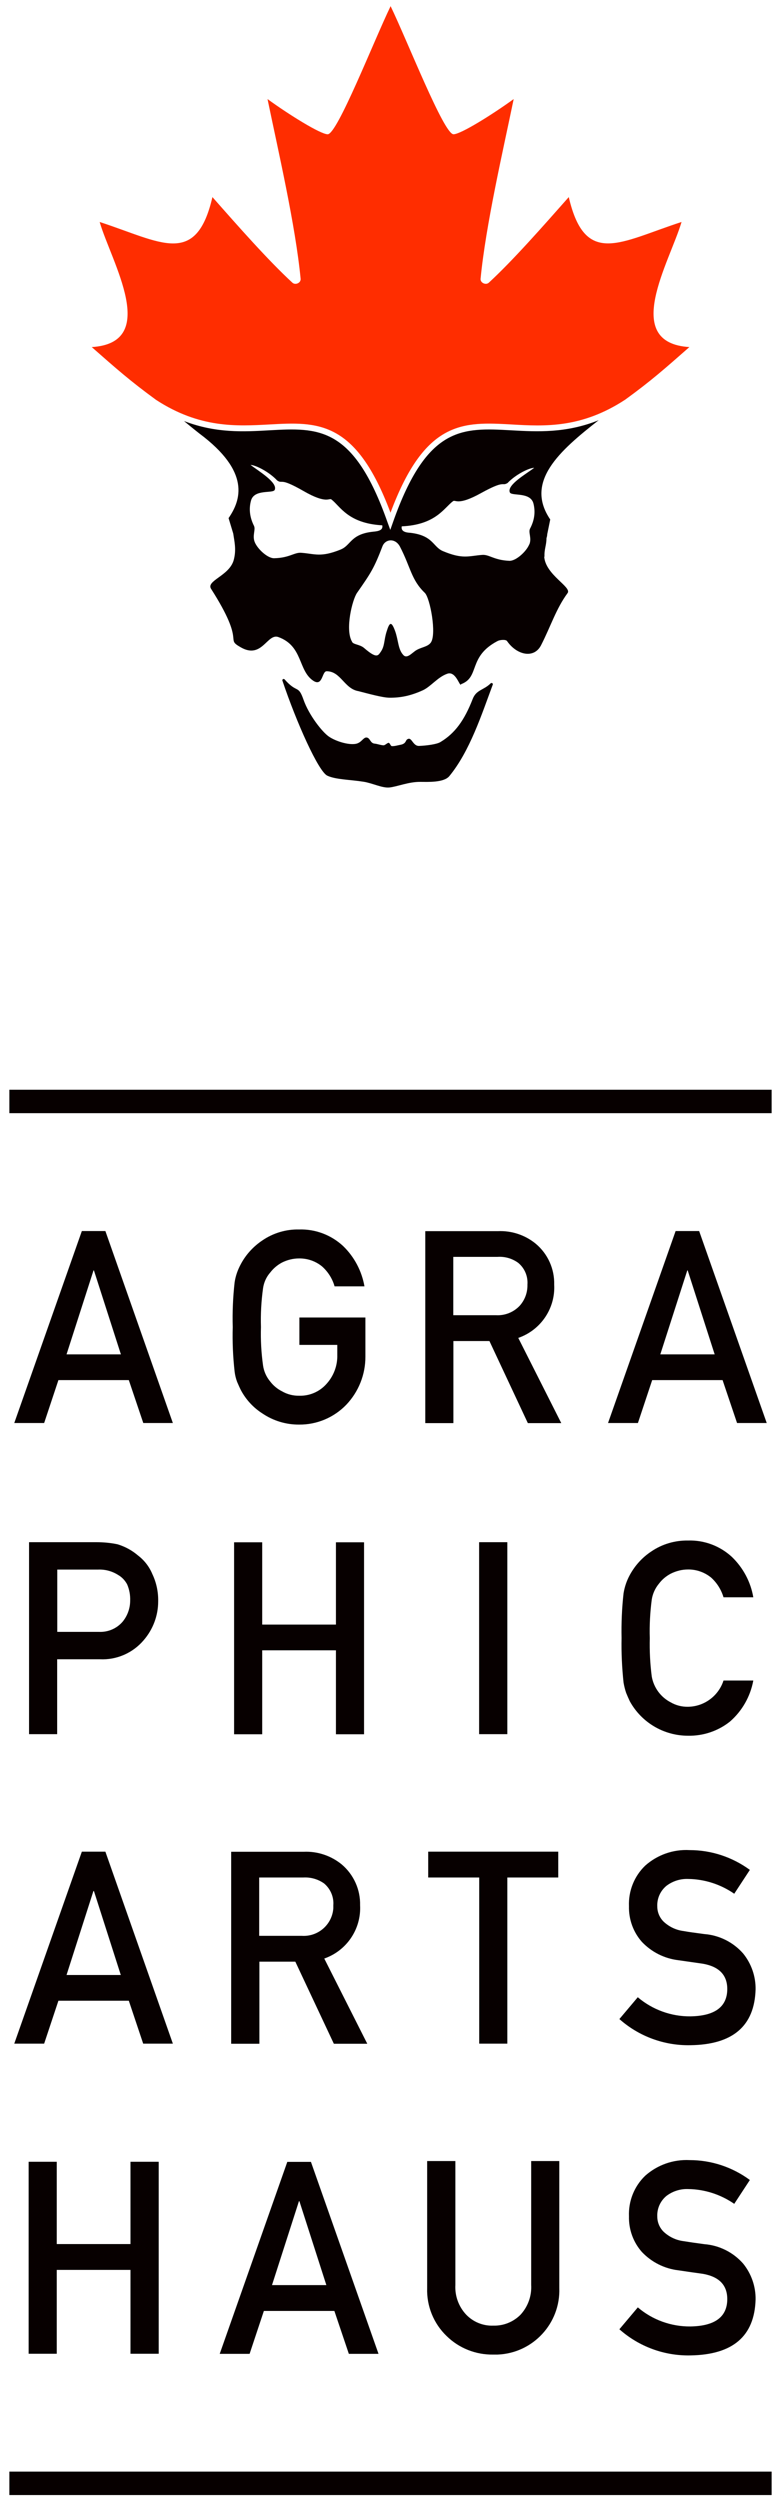 <?xml version="1.0" encoding="UTF-8"?><svg id="a" xmlns="http://www.w3.org/2000/svg" viewBox="0 0 75 240"><defs><style>.t{fill:#070000;}.u,.v{fill:none;stroke:#070000;stroke-width:2.25px;}.v{stroke-miterlimit:10;}.w{fill:#ff2d00;}</style></defs><line id="b" class="v" x1=".9" y1="105.74" x2="74.1" y2="105.74"/><path id="c" class="u" d="M.9,238.4h73.2"/><path class="t" d="M45.39,67.11c-.79,2.02-1.68,3.28-3.1,4.13-.34.21-1.31.34-2.05.37-.54.02-.68-.73-.99-.69-.39.07-.13.47-.84.59-.22.04-.51.13-.77.12-.14,0-.18-.3-.32-.32-.13,0-.36.26-.5.24-.31-.02-.59-.14-.83-.16-.46-.03-.43-.58-.81-.59-.31,0-.47.51-1.02.61-.74.13-1.96-.27-2.58-.7-.63-.43-1.91-2.05-2.43-3.53-.52-1.49-.6-.57-1.82-1.96-.09-.1-.25,0-.21.12,1.35,4.02,3.47,8.75,4.32,9.13.83.38,2.17.37,3.49.58.82.13,1.76.61,2.45.55.74-.07,1.85-.55,2.98-.54.7,0,2.24.09,2.78-.54,1.98-2.4,3.12-5.95,4.18-8.79.05-.12-.11-.22-.2-.13-.69.68-1.38.6-1.73,1.51ZM52.29,53.45c-.04-.72.19-1.1.19-1.79.04-.12.07-.26.07-.37l.29-1.42c-2.47-3.63.88-6.58,4.65-9.53-3.14,1.26-5.89,1.11-8.4.97-4.69-.26-8.09-.44-11.35,8.82l-.26.74-.27-.74c-3.26-9.26-6.65-9.08-11.35-8.82-2.45.14-5.13.29-8.19-.89.77.64,1.31,1.07,1.48,1.2,4.93,3.68,3.99,6.39,2.8,8.12l.45,1.49c.1.72.32,1.53.04,2.55-.43,1.51-2.67,1.96-2.17,2.75,3.45,5.4,1.22,4.7,2.9,5.64,2.01,1.11,2.49-1.41,3.57-1.01,2.37.87,1.87,3.2,3.34,4.19.92.61.83-.92,1.29-.91,1.36,0,1.69,1.68,3.05,1.91.91.23,2.32.63,2.99.63,1.08.01,2.04-.19,3.19-.71.78-.36,1.43-1.27,2.35-1.59.86-.31,1.21,1.36,1.33,1,1.83-.68.63-2.63,3.5-4.14.19-.11.77-.18.91,0,.93,1.35,2.59,1.73,3.27.4.95-1.86,1.44-3.5,2.55-5.01.41-.59-2.13-1.74-2.25-3.5ZM32.73,52.75c-1.93.78-2.47.42-3.77.32-.69-.07-1.14.49-2.63.52-.63.02-1.63-.91-1.88-1.58-.23-.62.12-1.17-.06-1.53-.44-.88-.49-1.7-.28-2.44.32-1.11,2.11-.64,2.27-1.01.32-.71-1.59-1.83-2.32-2.4.49.02,1.78.66,2.56,1.5.58.37.16-.35,2.53,1.01,2.24,1.29,2.45.63,2.68.81.83.64,1.59,2.3,4.88,2.48.1.49-.42.57-.85.61-2.21.22-2.14,1.31-3.14,1.71ZM41.37,61.69c-.29.4-.87.43-1.36.71-.44.25-.91.89-1.28.48-.51-.55-.46-1.37-.78-2.28-.36-.99-.54-.89-.82.02-.28.87-.16,1.39-.59,1.99-.24.34-.38.63-1.56-.39-.43-.38-1.09-.33-1.18-.63-.68-1.16.04-4.05.49-4.68,1.34-1.92,1.63-2.36,2.44-4.47.28-.71,1.23-.81,1.68.04,1.04,2.01,1.08,3.18,2.38,4.43.51.48,1.16,3.98.58,4.78ZM50.82,52.27c-.27.67-1.26,1.58-1.89,1.57-1.5-.06-1.94-.62-2.62-.57-1.31.1-1.86.44-3.77-.36-.98-.41-.92-1.5-3.13-1.76-.43-.02-.93-.12-.83-.62,3.29-.15,4.07-1.79,4.93-2.42.23-.17.43.48,2.68-.77,2.39-1.32,1.96-.62,2.55-.97.79-.83,2.08-1.46,2.56-1.46-.72.56-2.65,1.64-2.34,2.36.16.38,1.94-.07,2.26,1.04.2.76.14,1.57-.32,2.44-.19.37.19.91-.07,1.52Z"/><path class="w" d="M66.19,33.33c-2.38,2.09-3.65,3.22-6.14,5.03-4.22,2.77-7.76,2.57-10.91,2.39-4.63-.26-8.31-.46-11.64,8.47-3.34-8.93-7.02-8.73-11.65-8.47-3.13.17-6.67.37-10.86-2.36-2.52-1.84-3.79-2.97-6.18-5.07,6.6-.41,1.88-8.18.76-12.01,5.87,1.91,9.26,4.38,10.83-2.39,2.52,2.86,5.35,6.07,7.68,8.22.29.26.82.02.79-.37-.5-5.17-2.15-12.28-3.18-17.26,2.09,1.52,5.11,3.39,5.78,3.38.92,0,4.41-8.92,6.04-12.3,1.63,3.38,5.12,12.3,6.04,12.3.67.01,3.68-1.86,5.78-3.38-1.03,4.98-2.68,12.09-3.18,17.26-.03.38.5.63.79.37,2.33-2.15,5.15-5.36,7.68-8.22,1.57,6.77,4.96,4.29,10.83,2.39-1.13,3.83-5.85,11.6.76,12.01Z"/><path id="d" class="t" d="M40.83,118.19h6.98c1.32-.06,2.62.37,3.64,1.21,1.16.97,1.81,2.42,1.77,3.93.12,2.28-1.29,4.36-3.45,5.11l4.13,8.18h-3.21l-3.69-7.88h-3.46v7.88h-2.7v-18.43ZM43.53,126.26h4.1c.86.05,1.7-.29,2.28-.91.5-.56.76-1.28.74-2.03.06-.8-.27-1.58-.89-2.09-.58-.42-1.28-.62-1.99-.57h-4.24v5.6Z"/><rect id="e" class="t" x="46.01" y="148.05" width="2.71" height="18.43"/><path id="f" class="t" d="M46.01,180.24h-4.89v-2.48h12.49v2.48h-4.89v15.95h-2.7v-15.95Z"/><path id="g" class="t" d="M41.02,207.46h2.71v11.89c-.06,1.06.32,2.1,1.05,2.87.68.7,1.62,1.08,2.59,1.04.98.03,1.92-.35,2.61-1.04.72-.78,1.09-1.81,1.03-2.87v-11.89h2.7v12.18c.13,3.4-2.53,6.27-5.93,6.4-.14,0-.28,0-.41,0-1.67.03-3.29-.61-4.48-1.78-1.25-1.2-1.93-2.88-1.87-4.61v-12.19Z"/><path id="h" class="t" d="M69.4,132.49h-6.77l-1.37,4.12h-2.87l6.49-18.43h2.26l6.49,18.43h-2.85l-1.39-4.12ZM68.63,130.02l-2.59-8.06h-.04l-2.59,8.06h5.22Z"/><path id="i" class="t" d="M72.34,161.33c-.28,1.53-1.07,2.92-2.24,3.94-1.14.91-2.57,1.39-4.03,1.36-2.33,0-4.47-1.27-5.59-3.31-.13-.28-.25-.55-.35-.8-.11-.32-.19-.65-.25-.99-.15-1.42-.22-2.84-.19-4.27-.03-1.44.03-2.87.19-4.3.1-.62.3-1.21.6-1.76.5-.92,1.21-1.7,2.08-2.27,1.03-.7,2.26-1.06,3.51-1.04,1.56-.05,3.07.52,4.21,1.57,1.08,1.04,1.81,2.4,2.06,3.88h-2.86c-.22-.73-.63-1.39-1.2-1.9-.62-.5-1.4-.78-2.21-.77-.57,0-1.13.14-1.65.4-.44.23-.83.55-1.13.95-.37.44-.61.97-.7,1.53-.16,1.23-.23,2.47-.19,3.71-.03,1.23.03,2.46.19,3.69.19,1.07.87,1.99,1.83,2.48.5.29,1.07.43,1.65.42,1.56-.02,2.93-1.04,3.41-2.52h2.86Z"/><path id="j" class="t" d="M61.24,191.73c1.41,1.2,3.22,1.86,5.07,1.84,2.31-.04,3.5-.89,3.53-2.57.02-1.37-.76-2.2-2.33-2.48-.72-.1-1.51-.22-2.37-.34-1.34-.16-2.57-.78-3.5-1.76-.83-.94-1.27-2.16-1.24-3.42-.06-1.46.5-2.88,1.56-3.9,1.17-1.04,2.7-1.58,4.27-1.49,2.08,0,4.1.67,5.78,1.9l-1.5,2.29c-1.3-.9-2.84-1.4-4.42-1.42-.75-.03-1.48.2-2.08.65-.6.49-.93,1.23-.89,2,0,.54.22,1.06.6,1.44.53.5,1.2.82,1.92.91.49.09,1.16.18,2,.29,1.43.11,2.77.78,3.72,1.86.79.97,1.22,2.2,1.2,3.45-.1,3.52-2.19,5.31-6.27,5.36-2.51.05-4.94-.85-6.81-2.51l1.77-2.1Z"/><path id="k" class="t" d="M61.24,221.5c1.41,1.21,3.22,1.86,5.07,1.84,2.31-.04,3.5-.89,3.53-2.57.02-1.38-.76-2.2-2.33-2.48-.72-.1-1.51-.21-2.37-.34-1.34-.16-2.57-.78-3.5-1.76-.83-.94-1.27-2.16-1.24-3.42-.06-1.46.5-2.88,1.56-3.9,1.17-1.04,2.7-1.58,4.27-1.5,2.08,0,4.1.67,5.78,1.91l-1.5,2.29c-1.3-.9-2.84-1.4-4.42-1.42-.75-.03-1.48.2-2.08.65-.6.49-.93,1.23-.89,2,0,.54.22,1.06.6,1.44.53.5,1.2.82,1.92.91.49.08,1.16.18,2,.29,1.43.11,2.77.78,3.72,1.86.79.97,1.22,2.2,1.2,3.45-.1,3.53-2.19,5.31-6.27,5.37-2.51.05-4.94-.85-6.81-2.51l1.77-2.1Z"/><path id="l" class="t" d="M28.75,126.48h6.34v3.75c.01,1.72-.65,3.38-1.84,4.63-1.19,1.23-2.83,1.92-4.53,1.9-1.25.01-2.47-.36-3.51-1.06-.88-.56-1.59-1.33-2.08-2.25-.14-.28-.25-.54-.36-.79-.12-.32-.2-.65-.24-.99-.16-1.42-.22-2.85-.18-4.27-.04-1.43.02-2.87.18-4.29.09-.62.3-1.21.6-1.76.49-.92,1.21-1.7,2.08-2.28,1.03-.7,2.26-1.07,3.51-1.04,1.56-.05,3.07.52,4.22,1.58,1.08,1.04,1.8,2.4,2.06,3.88h-2.87c-.21-.74-.63-1.4-1.2-1.91-.62-.51-1.4-.78-2.21-.77-.57,0-1.13.14-1.63.39-.44.23-.83.56-1.13.95-.38.43-.62.96-.7,1.53-.17,1.23-.24,2.47-.2,3.71-.04,1.23.03,2.47.2,3.69.08.57.32,1.11.7,1.56.3.39.69.71,1.13.93.5.29,1.07.43,1.64.42.99.03,1.95-.38,2.61-1.12.7-.76,1.08-1.77,1.05-2.8v-.96h-3.64v-2.62Z"/><path id="m" class="t" d="M32.26,158.43h-7.08v8.06h-2.7v-18.43h2.7v7.9h7.08v-7.9h2.7v18.43h-2.7v-8.06Z"/><path id="n" class="t" d="M22.19,177.77h6.98c1.32-.06,2.62.38,3.64,1.21,1.15.97,1.81,2.42,1.77,3.93.12,2.28-1.29,4.36-3.44,5.11l4.13,8.18h-3.21l-3.7-7.88h-3.45v7.88h-2.71v-18.43ZM24.89,185.84h4.09c1.57.1,2.92-1.08,3.03-2.65,0-.1,0-.19,0-.29.06-.8-.28-1.58-.89-2.09-.58-.41-1.28-.61-1.99-.57h-4.24v5.6Z"/><path id="o" class="t" d="M32.11,221.85h-6.77l-1.37,4.12h-2.87l6.49-18.43h2.27l6.49,18.43h-2.85l-1.39-4.12ZM31.34,219.37l-2.59-8.06h-.04l-2.59,8.06h5.22Z"/><path id="p" class="t" d="M12.38,132.49h-6.77l-1.37,4.12H1.37l6.49-18.43h2.26l6.48,18.43h-2.84l-1.39-4.12ZM11.61,130.02l-2.59-8.06h-.04l-2.59,8.06h5.22Z"/><path id="q" class="t" d="M2.78,148.05h6.47c.68,0,1.36.06,2.03.2.73.22,1.41.59,1.99,1.09.6.46,1.07,1.07,1.36,1.77.39.82.58,1.72.56,2.63,0,1.37-.5,2.69-1.4,3.73-1.04,1.22-2.59,1.9-4.2,1.82h-4.1v7.19h-2.7v-18.43ZM5.48,156.66h4.02c.86.04,1.7-.31,2.27-.97.47-.57.73-1.29.73-2.03.02-.54-.08-1.07-.29-1.56-.2-.37-.49-.69-.86-.9-.58-.37-1.25-.55-1.94-.52h-3.91v5.98Z"/><path id="r" class="t" d="M12.38,192.07h-6.77l-1.37,4.12H1.37l6.49-18.43h2.26l6.48,18.43h-2.85l-1.38-4.12ZM11.6,189.6l-2.58-8.06h-.05l-2.58,8.06h5.21Z"/><path id="s" class="t" d="M12.53,217.91h-7.08v8.05h-2.7v-18.43h2.7v7.9h7.08v-7.9h2.71v18.43h-2.71v-8.05Z"/></svg>